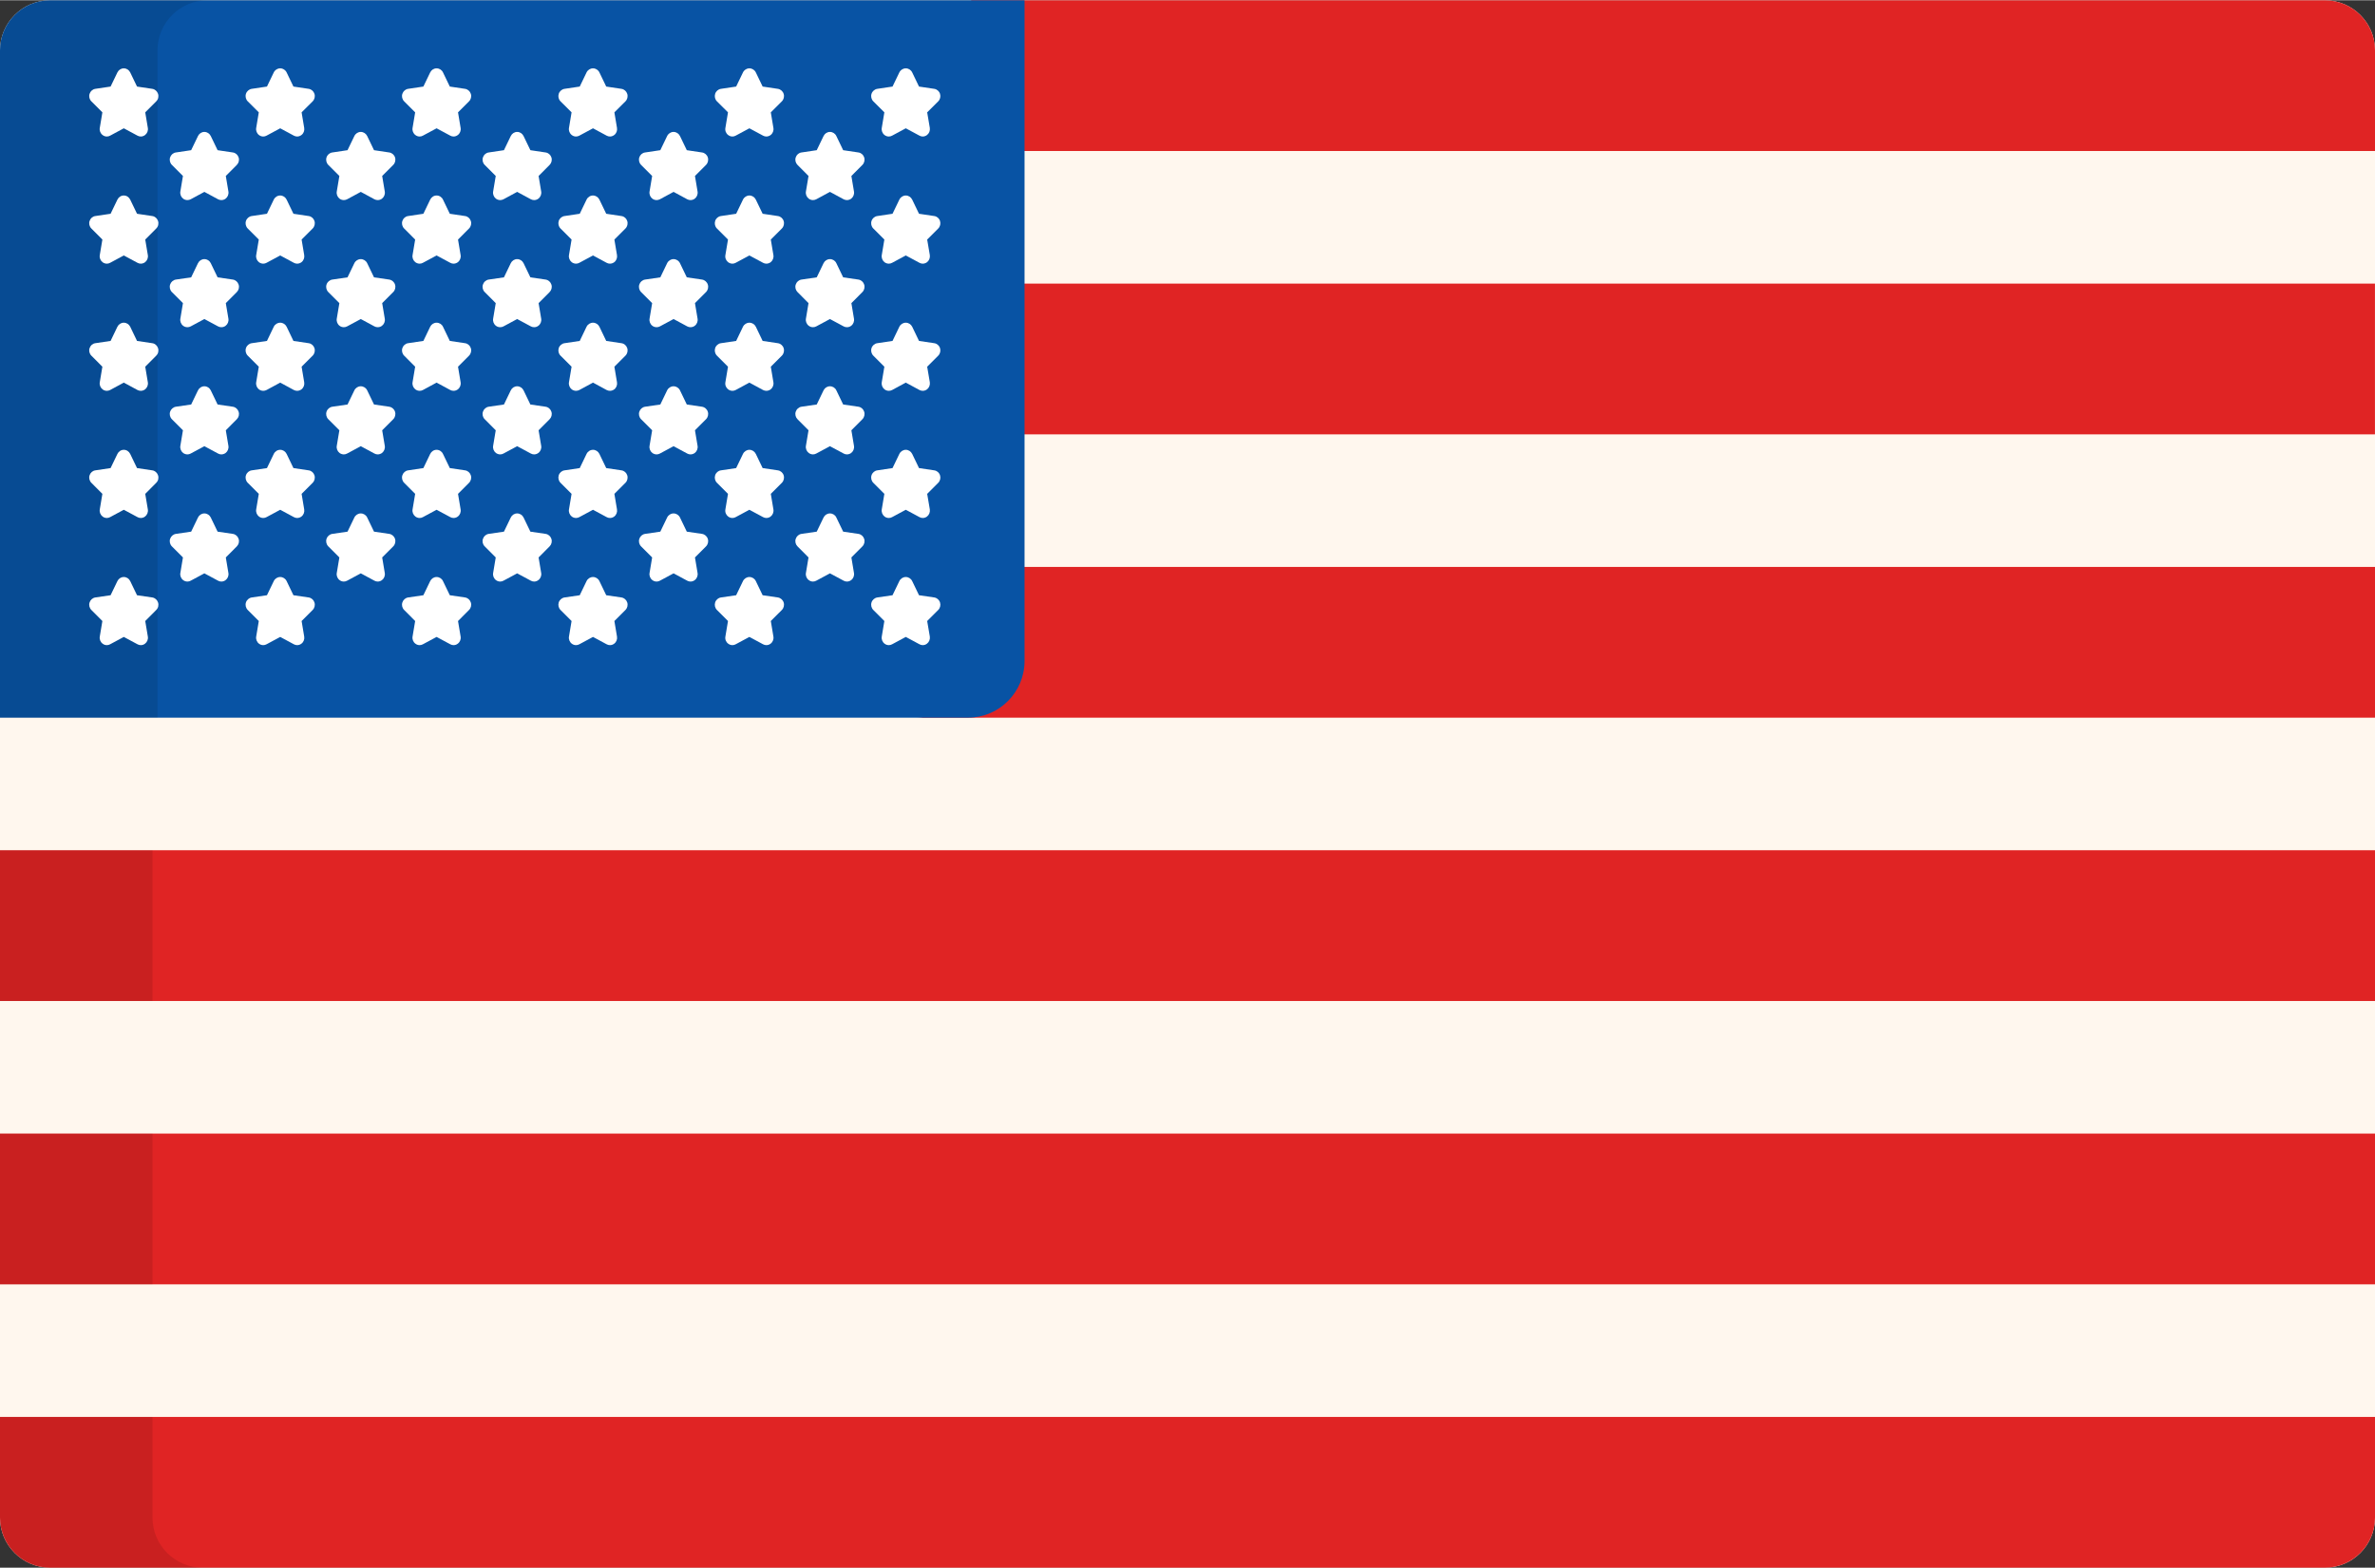 <svg xmlns="http://www.w3.org/2000/svg" viewBox="0 0 512 338" width="636" height="420">
	<rect x="0" y="0" width="512" height="338" fill="#333333" stroke="none"/>
	<style>
		tspan { white-space:pre }
		.shp0 { fill: #fff7ee } 
		.shp1 { fill: #e02424 } 
		.shp2 { opacity: 0.102;fill: #000000 } 
		.shp3 { fill: #0853a4 } 
		.shp4 { fill: #ffffff } 
	</style>
	<path id="Layer" class="shp0" d="M512 327.22C512 333.14 507.15 338 501.22 338L10.78 338C4.85 337.99 0 333.14 0 327.22L0 10.78C0 4.86 4.85 0.01 10.78 0.01L501.22 0.01C507.15 0.01 512 4.86 512 10.78L512 327.22Z" />
	<g id="Layer">
		<path id="Layer" class="shp1" d="M501.22 0.01L209.37 0.01L209.37 32.51L512 32.51L512 10.78C512 4.86 507.15 0.01 501.22 0.01Z" />
		<path id="Layer" class="shp1" d="M209.37 122.2L209.37 142.48C209.37 149.2 203.9 154.71 197.22 154.71L512 154.71L512 122.2L209.37 122.2L209.37 122.2Z" />
		<path id="Layer" class="shp1" d="M0 183.29L512 183.29L512 215.8L0 215.8L0 183.29Z" />
	</g>
	<path id="Layer" class="shp2" d="M0 183.29L32.88 183.29L32.88 215.8L0 215.8L0 183.29Z" />
	<g id="Layer">
		<path id="Layer" class="shp1" d="M0 244.39L512 244.39L512 276.9L0 276.9L0 244.39Z" />
		<path id="Layer" class="shp1" d="M512 327.22L512 305.49L0 305.49L0 327.22C0 333.14 4.85 338 10.78 338L501.22 338C507.15 337.99 512 333.14 512 327.22Z" />
		<path id="Layer" class="shp1" d="M209.37 61.1L511.99 61.1L511.99 93.61L209.37 93.61L209.37 61.1Z" />
	</g>
	<path id="Layer" class="shp3" d="M10.78 0.01C4.85 0.01 0 4.86 0 10.78L0 154.7L208.72 154.7C215.4 154.7 220.87 149.2 220.87 142.48L220.87 0.01L10.78 0.01Z" />
	<path id="Layer" class="shp2" d="M44.73 0.01L10.78 0.01C4.85 0.01 0 4.86 0 10.78L0 154.7L33.95 154.7L33.95 10.78C33.95 4.86 38.8 0.01 44.73 0.01Z" />
	<g id="Layer">
		<path id="Layer" class="shp4" d="M47.72 43.09C47.47 43.09 47.22 43.03 47 42.91L44.06 41.32L41.12 42.91C40.89 43.03 40.65 43.09 40.4 43.09C40.08 43.09 39.76 42.99 39.49 42.79C39.02 42.43 38.78 41.83 38.88 41.24L39.44 37.89L37.06 35.51C36.64 35.09 36.49 34.46 36.67 33.89C36.86 33.32 37.34 32.9 37.92 32.82L41.21 32.33L42.68 29.28C42.94 28.74 43.47 28.39 44.06 28.39C44.65 28.39 45.18 28.74 45.44 29.28L46.91 32.33L50.2 32.82C50.78 32.9 51.26 33.32 51.44 33.89C51.63 34.46 51.47 35.09 51.05 35.51L48.68 37.89L49.24 41.24C49.34 41.83 49.1 42.43 48.63 42.79C48.36 42.99 48.04 43.09 47.72 43.09Z" />
		<path id="Layer" class="shp4" d="M47.72 70.5C47.47 70.5 47.22 70.45 47 70.32L44.06 68.74L41.12 70.32C40.89 70.45 40.65 70.5 40.4 70.5C40.08 70.5 39.76 70.41 39.49 70.2C39.02 69.85 38.78 69.25 38.88 68.66L39.44 65.31L37.06 62.93C36.64 62.51 36.49 61.88 36.67 61.31C36.86 60.74 37.34 60.32 37.92 60.23L41.21 59.75L42.68 56.7C42.94 56.16 43.47 55.82 44.06 55.82C44.65 55.82 45.18 56.16 45.44 56.7L46.91 59.75L50.2 60.23C50.78 60.32 51.26 60.74 51.44 61.31C51.63 61.88 51.47 62.51 51.05 62.93L48.68 65.31L49.24 68.66C49.34 69.25 49.1 69.85 48.63 70.2C48.36 70.41 48.04 70.5 47.72 70.5Z" />
		<path id="Layer" class="shp4" d="M47.72 97.93C47.47 97.93 47.22 97.87 47 97.74L44.06 96.16L41.12 97.74C40.89 97.87 40.65 97.93 40.4 97.93C40.08 97.93 39.76 97.82 39.49 97.63C39.02 97.27 38.78 96.67 38.88 96.08L39.44 92.73L37.06 90.35C36.64 89.93 36.49 89.3 36.67 88.73C36.86 88.16 37.34 87.74 37.92 87.65L41.21 87.17L42.68 84.12C42.94 83.58 43.47 83.24 44.06 83.24C44.65 83.24 45.18 83.58 45.44 84.12L46.91 87.17L50.2 87.65C50.78 87.74 51.26 88.16 51.44 88.73C51.63 89.3 51.47 89.93 51.05 90.35L48.68 92.73L49.24 96.08C49.34 96.67 49.1 97.27 48.63 97.63C48.36 97.82 48.04 97.93 47.72 97.93Z" />
		<path id="Layer" class="shp4" d="M47.72 125.35C47.47 125.35 47.22 125.29 47 125.16L44.06 123.58L41.12 125.16C40.89 125.29 40.65 125.35 40.4 125.35C40.08 125.35 39.76 125.25 39.49 125.04C39.02 124.69 38.78 124.09 38.88 123.5L39.44 120.15L37.06 117.77C36.64 117.35 36.49 116.72 36.67 116.15C36.86 115.58 37.34 115.16 37.92 115.07L41.21 114.59L42.68 111.54C42.94 111 43.47 110.66 44.06 110.66C44.65 110.66 45.18 111 45.44 111.54L46.91 114.59L50.2 115.07C50.78 115.16 51.26 115.58 51.44 116.15C51.63 116.72 51.47 117.35 51.05 117.77L48.68 120.15L49.24 123.5C49.34 124.09 49.1 124.69 48.63 125.04C48.36 125.25 48.04 125.35 47.72 125.35Z" />
		<path id="Layer" class="shp4" d="M30.35 29.38C30.1 29.38 29.86 29.32 29.63 29.19L26.69 27.61L23.75 29.19C23.53 29.32 23.28 29.38 23.03 29.38C22.71 29.38 22.39 29.28 22.13 29.07C21.65 28.72 21.41 28.12 21.51 27.53L22.07 24.17L19.7 21.8C19.28 21.38 19.12 20.75 19.31 20.18C19.49 19.61 19.97 19.19 20.55 19.1L23.84 18.61L25.31 15.56C25.57 15.02 26.1 14.68 26.69 14.68C27.28 14.68 27.81 15.02 28.07 15.56L29.54 18.61L32.83 19.1C33.41 19.19 33.89 19.61 34.07 20.18C34.26 20.75 34.11 21.38 33.68 21.8L31.31 24.17L31.87 27.53C31.97 28.12 31.73 28.72 31.26 29.07C30.99 29.27 30.67 29.38 30.35 29.38Z" />
		<path id="Layer" class="shp4" d="M30.35 56.8C30.1 56.8 29.86 56.74 29.63 56.61L26.69 55.03L23.75 56.61C23.53 56.74 23.28 56.8 23.03 56.8C22.71 56.8 22.39 56.69 22.13 56.5C21.65 56.14 21.41 55.54 21.51 54.95L22.07 51.6L19.7 49.22C19.28 48.8 19.12 48.17 19.31 47.6C19.49 47.03 19.97 46.61 20.55 46.53L23.84 46.04L25.31 42.99C25.57 42.45 26.1 42.1 26.69 42.1C27.28 42.1 27.81 42.45 28.07 42.99L29.54 46.04L32.83 46.53C33.41 46.61 33.89 47.03 34.07 47.6C34.26 48.17 34.11 48.8 33.68 49.22L31.31 51.6L31.87 54.95C31.97 55.54 31.73 56.14 31.26 56.5C30.99 56.69 30.67 56.8 30.35 56.8Z" />
		<path id="Layer" class="shp4" d="M30.35 84.22C30.1 84.22 29.86 84.16 29.63 84.04L26.69 82.45L23.75 84.04C23.53 84.16 23.28 84.22 23.03 84.22C22.71 84.22 22.39 84.11 22.13 83.92C21.65 83.56 21.41 82.96 21.51 82.37L22.07 79.02L19.7 76.64C19.28 76.22 19.12 75.59 19.31 75.02C19.49 74.45 19.97 74.03 20.55 73.95L23.84 73.46L25.31 70.4C25.57 69.87 26.1 69.53 26.69 69.53C27.28 69.53 27.81 69.87 28.07 70.4L29.54 73.46L32.83 73.95C33.41 74.03 33.89 74.45 34.07 75.02C34.26 75.59 34.11 76.22 33.68 76.64L31.31 79.02L31.87 82.37C31.97 82.96 31.73 83.56 31.26 83.92C30.99 84.11 30.67 84.22 30.35 84.22Z" />
		<path id="Layer" class="shp4" d="M30.35 111.64C30.1 111.64 29.86 111.58 29.63 111.45L26.69 109.87L23.75 111.45C23.53 111.58 23.28 111.64 23.03 111.64C22.71 111.64 22.39 111.54 22.13 111.34C21.65 110.98 21.41 110.38 21.51 109.79L22.07 106.44L19.7 104.06C19.28 103.64 19.12 103.01 19.31 102.44C19.49 101.87 19.97 101.45 20.55 101.37L23.84 100.88L25.31 97.83C25.57 97.29 26.1 96.94 26.69 96.94C27.28 96.94 27.81 97.29 28.07 97.83L29.54 100.88L32.83 101.37C33.41 101.45 33.89 101.87 34.07 102.44C34.26 103.01 34.11 103.64 33.68 104.06L31.31 106.44L31.87 109.79C31.97 110.38 31.73 110.98 31.26 111.34C30.99 111.54 30.67 111.64 30.35 111.64Z" />
		<path id="Layer" class="shp4" d="M30.35 139.06C30.1 139.06 29.86 139 29.63 138.87L26.69 137.29L23.75 138.87C23.53 139 23.28 139.06 23.03 139.06C22.71 139.06 22.39 138.96 22.13 138.75C21.65 138.4 21.41 137.8 21.51 137.21L22.07 133.86L19.7 131.48C19.28 131.06 19.12 130.43 19.31 129.86C19.49 129.29 19.97 128.87 20.55 128.78L23.84 128.3L25.31 125.25C25.57 124.71 26.1 124.37 26.69 124.37C27.28 124.37 27.81 124.71 28.07 125.25L29.54 128.3L32.83 128.78C33.41 128.87 33.89 129.29 34.07 129.86C34.26 130.43 34.11 131.06 33.68 131.48L31.31 133.86L31.87 137.21C31.97 137.8 31.73 138.4 31.26 138.75C30.99 138.96 30.67 139.06 30.35 139.06Z" />
		<path id="Layer" class="shp4" d="M81.43 43.09C81.19 43.09 80.94 43.03 80.71 42.91L77.78 41.32L74.84 42.91C74.61 43.03 74.36 43.09 74.12 43.09C73.8 43.09 73.48 42.99 73.21 42.79C72.74 42.43 72.5 41.83 72.6 41.24L73.16 37.89L70.78 35.51C70.36 35.09 70.21 34.46 70.39 33.89C70.57 33.32 71.06 32.9 71.64 32.82L74.92 32.33L76.39 29.28C76.65 28.74 77.19 28.39 77.77 28.39C78.36 28.39 78.9 28.74 79.16 29.28L80.63 32.33L83.91 32.82C84.49 32.9 84.98 33.32 85.16 33.89C85.34 34.46 85.19 35.09 84.77 35.51L82.39 37.89L82.95 41.24C83.05 41.83 82.81 42.43 82.34 42.79C82.07 42.99 81.75 43.09 81.43 43.09Z" />
		<path id="Layer" class="shp4" d="M81.43 70.5C81.19 70.5 80.94 70.45 80.71 70.32L77.78 68.74L74.84 70.32C74.61 70.45 74.36 70.5 74.12 70.5C73.8 70.5 73.48 70.41 73.21 70.2C72.74 69.85 72.5 69.25 72.6 68.66L73.16 65.31L70.78 62.93C70.36 62.51 70.21 61.88 70.39 61.31C70.57 60.74 71.06 60.32 71.64 60.23L74.92 59.75L76.39 56.7C76.65 56.16 77.19 55.82 77.77 55.82C78.36 55.82 78.9 56.16 79.16 56.7L80.63 59.75L83.91 60.23C84.49 60.32 84.98 60.74 85.16 61.31C85.34 61.88 85.19 62.51 84.77 62.93L82.39 65.31L82.95 68.66C83.05 69.25 82.81 69.85 82.34 70.2C82.07 70.41 81.75 70.5 81.43 70.5Z" />
		<path id="Layer" class="shp4" d="M81.43 97.93C81.19 97.93 80.94 97.87 80.71 97.74L77.78 96.16L74.84 97.74C74.61 97.87 74.36 97.93 74.12 97.93C73.8 97.93 73.48 97.82 73.21 97.63C72.74 97.27 72.5 96.67 72.6 96.08L73.16 92.73L70.78 90.35C70.36 89.93 70.21 89.3 70.39 88.73C70.57 88.16 71.06 87.74 71.64 87.65L74.92 87.17L76.39 84.12C76.65 83.58 77.19 83.24 77.77 83.24C78.36 83.24 78.9 83.58 79.16 84.12L80.63 87.17L83.91 87.65C84.49 87.74 84.98 88.16 85.16 88.73C85.34 89.3 85.19 89.93 84.77 90.35L82.39 92.73L82.95 96.08C83.05 96.67 82.81 97.27 82.34 97.63C82.07 97.82 81.75 97.93 81.43 97.93Z" />
		<path id="Layer" class="shp4" d="M81.43 125.35C81.19 125.35 80.94 125.29 80.71 125.16L77.78 123.58L74.84 125.16C74.61 125.29 74.36 125.35 74.12 125.35C73.8 125.35 73.48 125.25 73.21 125.04C72.74 124.69 72.5 124.09 72.6 123.5L73.16 120.15L70.78 117.77C70.36 117.35 70.21 116.72 70.39 116.15C70.57 115.58 71.06 115.16 71.64 115.07L74.92 114.59L76.39 111.54C76.65 111 77.19 110.66 77.77 110.66C78.36 110.66 78.9 111 79.16 111.54L80.63 114.59L83.91 115.07C84.49 115.16 84.98 115.58 85.16 116.15C85.34 116.72 85.19 117.35 84.77 117.77L82.39 120.15L82.95 123.5C83.05 124.09 82.81 124.69 82.34 125.04C82.07 125.25 81.75 125.35 81.43 125.35Z" />
		<path id="Layer" class="shp4" d="M64.06 29.38C63.82 29.38 63.57 29.32 63.34 29.19L60.41 27.61L57.47 29.19C57.24 29.32 57 29.38 56.75 29.38C56.43 29.38 56.11 29.28 55.84 29.07C55.37 28.72 55.13 28.12 55.23 27.53L55.79 24.17L53.41 21.8C52.99 21.38 52.84 20.75 53.02 20.18C53.2 19.61 53.69 19.19 54.27 19.1L57.55 18.61L59.02 15.56C59.28 15.02 59.82 14.68 60.41 14.68C60.99 14.68 61.53 15.02 61.79 15.56L63.26 18.61L66.55 19.1C67.13 19.19 67.61 19.61 67.79 20.18C67.97 20.75 67.82 21.38 67.4 21.8L65.02 24.17L65.58 27.53C65.68 28.12 65.45 28.72 64.97 29.07C64.7 29.27 64.38 29.38 64.06 29.38Z" />
		<path id="Layer" class="shp4" d="M64.06 56.8C63.82 56.8 63.57 56.74 63.34 56.61L60.41 55.03L57.47 56.61C57.24 56.74 57 56.8 56.75 56.8C56.43 56.8 56.11 56.69 55.84 56.5C55.37 56.14 55.13 55.54 55.23 54.95L55.79 51.6L53.41 49.22C52.99 48.8 52.84 48.17 53.02 47.6C53.2 47.03 53.69 46.61 54.27 46.53L57.55 46.04L59.02 42.99C59.28 42.45 59.82 42.1 60.41 42.1C60.99 42.1 61.53 42.45 61.79 42.99L63.26 46.04L66.55 46.53C67.13 46.61 67.61 47.03 67.79 47.6C67.97 48.17 67.82 48.8 67.4 49.22L65.02 51.6L65.58 54.95C65.68 55.54 65.45 56.14 64.97 56.5C64.7 56.69 64.38 56.8 64.06 56.8Z" />
		<path id="Layer" class="shp4" d="M64.06 84.22C63.82 84.22 63.57 84.16 63.34 84.04L60.41 82.45L57.47 84.04C57.24 84.16 57 84.22 56.75 84.22C56.43 84.22 56.11 84.11 55.84 83.92C55.37 83.56 55.13 82.96 55.23 82.37L55.79 79.02L53.41 76.64C52.99 76.22 52.84 75.59 53.02 75.02C53.2 74.45 53.69 74.03 54.27 73.95L57.55 73.46L59.02 70.4C59.28 69.87 59.82 69.53 60.41 69.53C60.99 69.53 61.53 69.87 61.79 70.4L63.26 73.46L66.55 73.95C67.13 74.03 67.61 74.45 67.79 75.02C67.97 75.59 67.82 76.22 67.4 76.64L65.02 79.02L65.58 82.37C65.68 82.96 65.45 83.56 64.97 83.92C64.7 84.11 64.38 84.22 64.06 84.22Z" />
		<path id="Layer" class="shp4" d="M64.06 111.64C63.82 111.64 63.57 111.58 63.34 111.45L60.41 109.87L57.47 111.45C57.24 111.58 57 111.64 56.75 111.64C56.43 111.64 56.11 111.54 55.84 111.34C55.37 110.98 55.13 110.38 55.23 109.79L55.79 106.44L53.41 104.06C52.99 103.64 52.84 103.01 53.02 102.44C53.2 101.87 53.69 101.45 54.27 101.37L57.55 100.88L59.02 97.83C59.28 97.29 59.82 96.94 60.41 96.94C60.99 96.94 61.53 97.29 61.79 97.83L63.26 100.88L66.55 101.37C67.13 101.45 67.61 101.87 67.79 102.44C67.97 103.01 67.82 103.64 67.4 104.06L65.02 106.44L65.58 109.79C65.68 110.38 65.45 110.98 64.97 111.34C64.7 111.54 64.38 111.64 64.06 111.64Z" />
		<path id="Layer" class="shp4" d="M64.06 139.06C63.82 139.06 63.57 139 63.34 138.87L60.41 137.29L57.47 138.87C57.24 139 57 139.06 56.75 139.06C56.43 139.06 56.11 138.96 55.84 138.75C55.37 138.4 55.13 137.8 55.23 137.21L55.79 133.86L53.41 131.48C52.99 131.06 52.84 130.43 53.02 129.86C53.2 129.29 53.69 128.87 54.27 128.78L57.55 128.3L59.02 125.25C59.28 124.71 59.82 124.37 60.41 124.37C60.99 124.37 61.53 124.71 61.79 125.25L63.26 128.3L66.55 128.78C67.13 128.87 67.61 129.29 67.79 129.86C67.97 130.43 67.82 131.06 67.4 131.48L65.02 133.86L65.58 137.21C65.68 137.8 65.45 138.4 64.97 138.75C64.7 138.96 64.38 139.06 64.06 139.06Z" />
		<path id="Layer" class="shp4" d="M115.15 43.09C114.9 43.09 114.66 43.03 114.43 42.91L111.49 41.32L108.55 42.91C108.32 43.03 108.08 43.09 107.83 43.09C107.51 43.09 107.19 42.99 106.92 42.79C106.45 42.43 106.21 41.83 106.31 41.24L106.87 37.89L104.5 35.51C104.07 35.09 103.92 34.46 104.11 33.89C104.29 33.32 104.77 32.9 105.35 32.82L108.64 32.33L110.11 29.28C110.37 28.74 110.9 28.39 111.49 28.39C112.08 28.39 112.61 28.74 112.87 29.28L114.34 32.33L117.63 32.82C118.21 32.9 118.69 33.32 118.87 33.89C119.06 34.46 118.9 35.09 118.48 35.51L116.11 37.89L116.67 41.24C116.77 41.83 116.53 42.43 116.05 42.79C115.78 42.99 115.47 43.09 115.15 43.09Z" />
		<path id="Layer" class="shp4" d="M115.15 70.5C114.9 70.5 114.66 70.45 114.43 70.32L111.49 68.74L108.55 70.32C108.32 70.45 108.08 70.5 107.83 70.5C107.51 70.5 107.19 70.41 106.92 70.2C106.45 69.85 106.21 69.25 106.31 68.66L106.87 65.31L104.5 62.93C104.07 62.51 103.92 61.88 104.11 61.31C104.29 60.74 104.77 60.32 105.35 60.23L108.64 59.75L110.11 56.7C110.37 56.16 110.9 55.82 111.49 55.82C112.08 55.82 112.61 56.16 112.87 56.7L114.34 59.75L117.63 60.23C118.21 60.32 118.69 60.74 118.87 61.31C119.06 61.88 118.9 62.51 118.48 62.93L116.11 65.31L116.67 68.66C116.77 69.25 116.53 69.85 116.05 70.2C115.78 70.41 115.47 70.5 115.15 70.5Z" />
		<path id="Layer" class="shp4" d="M115.15 97.93C114.9 97.93 114.66 97.87 114.43 97.74L111.49 96.16L108.55 97.74C108.32 97.87 108.08 97.93 107.83 97.93C107.51 97.93 107.19 97.82 106.92 97.63C106.45 97.27 106.21 96.67 106.31 96.08L106.87 92.73L104.5 90.35C104.07 89.93 103.92 89.3 104.11 88.73C104.29 88.16 104.77 87.74 105.35 87.65L108.64 87.17L110.11 84.12C110.37 83.58 110.9 83.24 111.49 83.24C112.08 83.24 112.61 83.58 112.87 84.12L114.34 87.17L117.63 87.65C118.21 87.74 118.69 88.16 118.87 88.73C119.06 89.3 118.9 89.93 118.48 90.35L116.11 92.73L116.67 96.08C116.77 96.67 116.53 97.27 116.05 97.63C115.78 97.82 115.47 97.93 115.15 97.93Z" />
		<path id="Layer" class="shp4" d="M115.15 125.35C114.9 125.35 114.66 125.29 114.43 125.16L111.49 123.58L108.55 125.16C108.32 125.29 108.08 125.35 107.83 125.35C107.51 125.35 107.19 125.25 106.92 125.04C106.45 124.69 106.21 124.09 106.31 123.5L106.87 120.15L104.5 117.77C104.07 117.35 103.92 116.72 104.11 116.15C104.29 115.58 104.77 115.16 105.35 115.07L108.64 114.59L110.11 111.54C110.37 111 110.9 110.66 111.49 110.66C112.08 110.66 112.61 111 112.87 111.54L114.34 114.59L117.63 115.07C118.21 115.16 118.69 115.58 118.87 116.15C119.06 116.72 118.9 117.35 118.48 117.77L116.11 120.15L116.67 123.5C116.77 124.09 116.53 124.69 116.05 125.04C115.78 125.25 115.47 125.35 115.15 125.35Z" />
		<path id="Layer" class="shp4" d="M97.78 29.38C97.53 29.38 97.29 29.32 97.06 29.19L94.12 27.61L91.18 29.19C90.96 29.32 90.71 29.38 90.46 29.38C90.14 29.38 89.83 29.28 89.56 29.07C89.08 28.72 88.84 28.12 88.94 27.53L89.5 24.17L87.13 21.8C86.71 21.38 86.55 20.75 86.74 20.18C86.92 19.61 87.4 19.19 87.98 19.1L91.27 18.61L92.74 15.56C93 15.02 93.53 14.68 94.12 14.68C94.71 14.68 95.25 15.02 95.5 15.56L96.97 18.61L100.26 19.1C100.84 19.19 101.32 19.61 101.5 20.18C101.69 20.75 101.53 21.38 101.11 21.8L98.74 24.17L99.3 27.53C99.4 28.12 99.16 28.72 98.68 29.07C98.42 29.27 98.1 29.38 97.78 29.38Z" />
		<path id="Layer" class="shp4" d="M97.78 56.8C97.53 56.8 97.29 56.74 97.06 56.61L94.12 55.03L91.18 56.61C90.96 56.74 90.71 56.8 90.46 56.8C90.14 56.8 89.83 56.69 89.56 56.5C89.08 56.14 88.84 55.54 88.94 54.95L89.5 51.6L87.13 49.22C86.71 48.8 86.55 48.17 86.74 47.6C86.92 47.03 87.4 46.61 87.98 46.53L91.27 46.04L92.74 42.99C93 42.45 93.53 42.1 94.12 42.1C94.71 42.1 95.25 42.45 95.5 42.99L96.97 46.04L100.26 46.53C100.84 46.61 101.32 47.03 101.5 47.6C101.69 48.17 101.53 48.8 101.11 49.22L98.74 51.6L99.3 54.95C99.4 55.54 99.16 56.14 98.68 56.5C98.42 56.69 98.1 56.8 97.78 56.8Z" />
		<path id="Layer" class="shp4" d="M97.78 84.22C97.53 84.22 97.29 84.16 97.06 84.04L94.12 82.45L91.18 84.04C90.96 84.16 90.71 84.22 90.46 84.22C90.14 84.22 89.83 84.11 89.56 83.92C89.08 83.56 88.84 82.96 88.94 82.37L89.5 79.02L87.13 76.64C86.71 76.22 86.55 75.59 86.74 75.02C86.92 74.45 87.4 74.03 87.98 73.95L91.27 73.46L92.74 70.4C93 69.87 93.53 69.53 94.12 69.53C94.71 69.53 95.25 69.87 95.5 70.4L96.97 73.46L100.26 73.95C100.84 74.03 101.32 74.45 101.5 75.02C101.69 75.59 101.53 76.22 101.11 76.64L98.74 79.02L99.3 82.37C99.4 82.96 99.16 83.56 98.68 83.92C98.42 84.11 98.1 84.22 97.78 84.22Z" />
		<path id="Layer" class="shp4" d="M97.78 111.64C97.53 111.64 97.29 111.58 97.06 111.45L94.12 109.87L91.18 111.45C90.96 111.58 90.71 111.64 90.46 111.64C90.14 111.64 89.83 111.54 89.56 111.34C89.08 110.98 88.84 110.38 88.94 109.79L89.5 106.44L87.13 104.06C86.71 103.64 86.55 103.01 86.74 102.44C86.92 101.87 87.4 101.45 87.98 101.37L91.27 100.88L92.74 97.83C93 97.29 93.53 96.94 94.12 96.94C94.71 96.94 95.25 97.29 95.5 97.83L96.97 100.88L100.26 101.37C100.84 101.45 101.32 101.87 101.5 102.44C101.69 103.01 101.53 103.64 101.11 104.06L98.74 106.44L99.3 109.79C99.4 110.38 99.16 110.98 98.68 111.34C98.42 111.54 98.1 111.64 97.78 111.64Z" />
		<path id="Layer" class="shp4" d="M97.78 139.06C97.53 139.06 97.29 139 97.06 138.87L94.12 137.29L91.18 138.87C90.96 139 90.71 139.06 90.46 139.06C90.14 139.06 89.83 138.96 89.56 138.75C89.08 138.4 88.84 137.8 88.94 137.21L89.5 133.86L87.13 131.48C86.71 131.06 86.55 130.43 86.74 129.86C86.92 129.29 87.4 128.87 87.98 128.78L91.27 128.3L92.74 125.25C93 124.71 93.53 124.37 94.12 124.37C94.71 124.37 95.25 124.71 95.5 125.25L96.97 128.3L100.26 128.78C100.84 128.87 101.32 129.29 101.5 129.86C101.69 130.43 101.53 131.06 101.11 131.48L98.74 133.86L99.3 137.21C99.4 137.8 99.16 138.4 98.68 138.75C98.42 138.96 98.1 139.06 97.78 139.06Z" />
		<path id="Layer" class="shp4" d="M148.86 43.09C148.62 43.09 148.37 43.03 148.14 42.91L145.21 41.32L142.27 42.91C142.04 43.03 141.79 43.09 141.55 43.09C141.23 43.09 140.91 42.99 140.64 42.79C140.17 42.43 139.93 41.83 140.03 41.24L140.59 37.89L138.21 35.51C137.79 35.09 137.64 34.46 137.82 33.89C138 33.32 138.48 32.9 139.07 32.82L142.35 32.33L143.82 29.28C144.08 28.74 144.62 28.39 145.2 28.39C145.79 28.39 146.33 28.74 146.59 29.28L148.06 32.33L151.34 32.82C151.92 32.9 152.41 33.32 152.59 33.89C152.77 34.46 152.62 35.09 152.2 35.51L149.82 37.89L150.38 41.24C150.48 41.83 150.24 42.43 149.77 42.79C149.5 42.99 149.18 43.09 148.86 43.09Z" />
		<path id="Layer" class="shp4" d="M148.86 70.5C148.62 70.5 148.37 70.45 148.14 70.32L145.21 68.74L142.27 70.32C142.04 70.45 141.79 70.5 141.55 70.5C141.23 70.5 140.91 70.41 140.64 70.2C140.17 69.85 139.93 69.25 140.03 68.66L140.59 65.31L138.21 62.93C137.79 62.51 137.64 61.88 137.82 61.31C138 60.74 138.48 60.32 139.07 60.23L142.35 59.75L143.82 56.7C144.08 56.16 144.62 55.82 145.2 55.82C145.79 55.82 146.33 56.16 146.59 56.7L148.06 59.75L151.34 60.23C151.92 60.32 152.41 60.74 152.59 61.31C152.77 61.88 152.62 62.51 152.2 62.93L149.82 65.31L150.38 68.66C150.48 69.25 150.24 69.85 149.77 70.2C149.5 70.41 149.18 70.5 148.86 70.5Z" />
		<path id="Layer" class="shp4" d="M148.86 97.93C148.62 97.93 148.37 97.87 148.14 97.74L145.21 96.16L142.27 97.74C142.04 97.87 141.79 97.93 141.55 97.93C141.23 97.93 140.91 97.82 140.64 97.63C140.17 97.27 139.93 96.67 140.03 96.08L140.59 92.73L138.21 90.35C137.79 89.93 137.64 89.3 137.82 88.73C138 88.16 138.48 87.74 139.07 87.65L142.35 87.17L143.82 84.12C144.08 83.58 144.62 83.24 145.2 83.24C145.79 83.24 146.33 83.58 146.59 84.12L148.06 87.17L151.34 87.65C151.92 87.74 152.41 88.16 152.59 88.73C152.77 89.3 152.62 89.93 152.2 90.35L149.82 92.73L150.38 96.08C150.48 96.67 150.24 97.27 149.77 97.63C149.5 97.82 149.18 97.93 148.86 97.93Z" />
		<path id="Layer" class="shp4" d="M148.86 125.35C148.62 125.35 148.37 125.29 148.14 125.16L145.21 123.58L142.27 125.16C142.04 125.29 141.79 125.35 141.55 125.35C141.23 125.35 140.91 125.25 140.64 125.04C140.17 124.69 139.93 124.09 140.03 123.5L140.59 120.15L138.21 117.77C137.79 117.35 137.64 116.72 137.82 116.15C138 115.58 138.48 115.16 139.07 115.07L142.35 114.59L143.82 111.54C144.08 111 144.62 110.66 145.2 110.66C145.79 110.66 146.33 111 146.59 111.54L148.06 114.59L151.34 115.07C151.92 115.16 152.41 115.58 152.59 116.15C152.77 116.72 152.62 117.35 152.2 117.77L149.82 120.15L150.38 123.5C150.48 124.09 150.24 124.69 149.77 125.04C149.5 125.25 149.18 125.35 148.86 125.35Z" />
		<path id="Layer" class="shp4" d="M131.49 29.38C131.25 29.38 131 29.32 130.77 29.19L127.84 27.61L124.9 29.19C124.67 29.32 124.42 29.38 124.18 29.38C123.86 29.38 123.54 29.28 123.27 29.07C122.8 28.72 122.56 28.12 122.66 27.53L123.22 24.17L120.84 21.8C120.42 21.38 120.27 20.75 120.45 20.18C120.63 19.61 121.12 19.19 121.7 19.1L124.98 18.61L126.45 15.56C126.71 15.02 127.25 14.68 127.84 14.68C128.42 14.68 128.96 15.02 129.22 15.56L130.69 18.61L133.97 19.1C134.56 19.19 135.04 19.61 135.22 20.18C135.4 20.75 135.25 21.38 134.83 21.8L132.45 24.17L133.01 27.53C133.11 28.12 132.88 28.72 132.4 29.07C132.13 29.27 131.81 29.38 131.49 29.38Z" />
		<path id="Layer" class="shp4" d="M131.49 56.8C131.25 56.8 131 56.74 130.77 56.61L127.84 55.03L124.9 56.61C124.67 56.74 124.42 56.8 124.18 56.8C123.86 56.8 123.54 56.69 123.27 56.5C122.8 56.14 122.56 55.54 122.66 54.95L123.22 51.6L120.84 49.22C120.42 48.8 120.27 48.17 120.45 47.6C120.63 47.03 121.12 46.61 121.7 46.53L124.98 46.04L126.45 42.99C126.71 42.45 127.25 42.1 127.84 42.1C128.42 42.1 128.96 42.45 129.22 42.99L130.69 46.04L133.97 46.53C134.56 46.61 135.04 47.03 135.22 47.6C135.4 48.17 135.25 48.8 134.83 49.22L132.45 51.6L133.01 54.95C133.11 55.54 132.88 56.14 132.4 56.5C132.13 56.69 131.81 56.8 131.49 56.8Z" />
		<path id="Layer" class="shp4" d="M131.49 84.22C131.25 84.22 131 84.16 130.77 84.04L127.84 82.45L124.9 84.04C124.67 84.16 124.42 84.22 124.18 84.22C123.86 84.22 123.54 84.11 123.27 83.92C122.8 83.56 122.56 82.96 122.66 82.37L123.22 79.02L120.84 76.64C120.42 76.22 120.27 75.59 120.45 75.02C120.63 74.45 121.12 74.03 121.7 73.95L124.98 73.46L126.45 70.4C126.71 69.87 127.25 69.53 127.84 69.53C128.42 69.53 128.96 69.87 129.22 70.4L130.69 73.46L133.97 73.95C134.56 74.03 135.04 74.45 135.22 75.02C135.4 75.59 135.25 76.22 134.83 76.64L132.45 79.02L133.01 82.37C133.11 82.96 132.88 83.56 132.4 83.92C132.13 84.11 131.81 84.22 131.49 84.22Z" />
		<path id="Layer" class="shp4" d="M131.49 111.64C131.25 111.64 131 111.58 130.77 111.45L127.84 109.87L124.9 111.45C124.67 111.58 124.42 111.64 124.18 111.64C123.86 111.64 123.54 111.54 123.27 111.34C122.8 110.98 122.56 110.38 122.66 109.79L123.22 106.44L120.84 104.06C120.42 103.64 120.27 103.01 120.45 102.44C120.63 101.87 121.12 101.45 121.7 101.37L124.98 100.88L126.45 97.83C126.71 97.29 127.25 96.94 127.84 96.94C128.42 96.94 128.96 97.29 129.22 97.83L130.69 100.88L133.97 101.37C134.56 101.45 135.04 101.87 135.22 102.44C135.4 103.01 135.25 103.64 134.83 104.06L132.45 106.44L133.01 109.79C133.11 110.38 132.88 110.98 132.4 111.34C132.13 111.54 131.81 111.64 131.49 111.64Z" />
		<path id="Layer" class="shp4" d="M131.49 139.06C131.25 139.06 131 139 130.77 138.87L127.84 137.29L124.9 138.87C124.67 139 124.42 139.06 124.18 139.06C123.86 139.06 123.54 138.96 123.27 138.75C122.8 138.4 122.56 137.8 122.66 137.21L123.22 133.86L120.84 131.48C120.42 131.06 120.27 130.43 120.45 129.86C120.63 129.29 121.12 128.87 121.7 128.78L124.98 128.3L126.45 125.25C126.71 124.71 127.25 124.37 127.84 124.37C128.42 124.37 128.96 124.71 129.22 125.25L130.69 128.3L133.97 128.78C134.56 128.87 135.04 129.29 135.22 129.86C135.4 130.43 135.25 131.06 134.83 131.48L132.45 133.86L133.01 137.21C133.11 137.8 132.88 138.4 132.4 138.75C132.13 138.96 131.81 139.06 131.49 139.06Z" />
		<path id="Layer" class="shp4" d="M182.58 43.09C182.33 43.09 182.09 43.03 181.86 42.91L178.92 41.32L175.98 42.91C175.75 43.03 175.51 43.09 175.26 43.09C174.94 43.09 174.63 42.99 174.36 42.79C173.88 42.43 173.64 41.83 173.74 41.24L174.3 37.89L171.93 35.51C171.51 35.09 171.35 34.46 171.54 33.89C171.72 33.32 172.2 32.9 172.78 32.82L176.07 32.33L177.54 29.28C177.8 28.74 178.33 28.39 178.92 28.39C179.51 28.39 180.05 28.74 180.3 29.28L181.77 32.33L185.06 32.82C185.64 32.9 186.12 33.32 186.3 33.89C186.48 34.46 186.33 35.09 185.91 35.51L183.54 37.89L184.1 41.24C184.2 41.83 183.96 42.43 183.49 42.79C183.22 42.99 182.9 43.09 182.58 43.09Z" />
		<path id="Layer" class="shp4" d="M182.58 70.5C182.33 70.5 182.09 70.45 181.86 70.32L178.92 68.74L175.98 70.32C175.75 70.45 175.51 70.5 175.26 70.5C174.94 70.5 174.63 70.41 174.36 70.2C173.88 69.85 173.64 69.25 173.74 68.66L174.3 65.31L171.93 62.93C171.51 62.51 171.35 61.88 171.54 61.31C171.72 60.74 172.2 60.32 172.78 60.23L176.07 59.75L177.54 56.7C177.8 56.16 178.33 55.82 178.92 55.82C179.51 55.82 180.05 56.16 180.3 56.7L181.77 59.75L185.06 60.23C185.64 60.32 186.12 60.74 186.3 61.31C186.48 61.88 186.33 62.51 185.91 62.93L183.54 65.31L184.1 68.66C184.2 69.25 183.96 69.85 183.49 70.2C183.22 70.41 182.9 70.5 182.58 70.5Z" />
		<path id="Layer" class="shp4" d="M182.58 97.93C182.33 97.93 182.09 97.87 181.86 97.74L178.92 96.16L175.98 97.74C175.75 97.87 175.51 97.93 175.26 97.93C174.94 97.93 174.63 97.82 174.36 97.63C173.88 97.27 173.64 96.67 173.74 96.08L174.3 92.73L171.93 90.35C171.51 89.93 171.35 89.3 171.54 88.73C171.72 88.16 172.2 87.74 172.78 87.65L176.07 87.17L177.54 84.12C177.8 83.58 178.33 83.24 178.92 83.24C179.51 83.24 180.05 83.58 180.3 84.12L181.77 87.17L185.06 87.65C185.64 87.74 186.12 88.16 186.3 88.73C186.48 89.3 186.33 89.93 185.91 90.35L183.54 92.73L184.1 96.08C184.2 96.67 183.96 97.27 183.49 97.63C183.22 97.82 182.9 97.93 182.58 97.93Z" />
		<path id="Layer" class="shp4" d="M182.58 125.35C182.33 125.35 182.09 125.29 181.86 125.16L178.92 123.58L175.98 125.16C175.75 125.29 175.51 125.35 175.26 125.35C174.94 125.35 174.63 125.25 174.36 125.04C173.88 124.69 173.64 124.09 173.74 123.5L174.3 120.15L171.93 117.77C171.51 117.35 171.35 116.72 171.54 116.15C171.72 115.58 172.2 115.16 172.78 115.07L176.07 114.59L177.54 111.54C177.8 111 178.33 110.66 178.92 110.66C179.51 110.66 180.05 111 180.3 111.54L181.77 114.59L185.06 115.07C185.64 115.16 186.12 115.58 186.3 116.15C186.48 116.72 186.33 117.35 185.91 117.77L183.54 120.15L184.1 123.5C184.2 124.09 183.96 124.69 183.49 125.04C183.22 125.25 182.9 125.35 182.58 125.35Z" />
		<path id="Layer" class="shp4" d="M165.21 29.38C164.97 29.38 164.72 29.32 164.49 29.19L161.55 27.61L158.61 29.19C158.39 29.32 158.14 29.38 157.9 29.38C157.58 29.38 157.26 29.28 156.99 29.07C156.51 28.72 156.27 28.12 156.38 27.53L156.94 24.17L154.56 21.8C154.14 21.38 153.99 20.75 154.17 20.18C154.35 19.61 154.83 19.19 155.42 19.1L158.7 18.61L160.17 15.56C160.43 15.02 160.97 14.68 161.55 14.68C162.14 14.68 162.68 15.02 162.94 15.56L164.41 18.61L167.69 19.1C168.27 19.19 168.76 19.61 168.94 20.18C169.12 20.75 168.97 21.38 168.55 21.8L166.17 24.17L166.73 27.53C166.83 28.12 166.59 28.72 166.12 29.07C165.85 29.27 165.53 29.38 165.21 29.38Z" />
		<path id="Layer" class="shp4" d="M165.21 56.8C164.97 56.8 164.72 56.74 164.49 56.61L161.55 55.03L158.61 56.61C158.39 56.74 158.14 56.8 157.9 56.8C157.58 56.8 157.26 56.69 156.99 56.5C156.51 56.14 156.27 55.54 156.38 54.95L156.94 51.6L154.56 49.22C154.14 48.8 153.99 48.17 154.17 47.6C154.35 47.03 154.83 46.61 155.42 46.53L158.7 46.04L160.17 42.99C160.43 42.45 160.97 42.1 161.55 42.1C162.14 42.1 162.68 42.45 162.94 42.99L164.41 46.04L167.69 46.53C168.27 46.61 168.76 47.03 168.94 47.6C169.12 48.17 168.97 48.8 168.55 49.22L166.17 51.6L166.73 54.95C166.83 55.54 166.59 56.14 166.12 56.5C165.85 56.69 165.53 56.8 165.21 56.8Z" />
		<path id="Layer" class="shp4" d="M165.21 84.22C164.97 84.22 164.72 84.16 164.49 84.04L161.55 82.45L158.61 84.04C158.39 84.16 158.14 84.22 157.9 84.22C157.58 84.22 157.26 84.11 156.99 83.92C156.51 83.56 156.27 82.96 156.38 82.37L156.94 79.02L154.56 76.64C154.14 76.22 153.99 75.59 154.17 75.02C154.35 74.45 154.83 74.03 155.42 73.95L158.7 73.46L160.17 70.4C160.43 69.87 160.97 69.53 161.55 69.53C162.14 69.53 162.68 69.87 162.94 70.4L164.41 73.46L167.69 73.95C168.27 74.03 168.76 74.45 168.94 75.02C169.12 75.59 168.97 76.22 168.55 76.64L166.17 79.02L166.73 82.37C166.83 82.96 166.59 83.56 166.12 83.92C165.85 84.11 165.53 84.22 165.21 84.22Z" />
		<path id="Layer" class="shp4" d="M165.21 111.64C164.97 111.64 164.72 111.58 164.49 111.45L161.55 109.87L158.61 111.45C158.39 111.58 158.14 111.64 157.9 111.64C157.58 111.64 157.26 111.54 156.99 111.34C156.51 110.98 156.27 110.38 156.38 109.79L156.94 106.44L154.56 104.06C154.14 103.64 153.99 103.01 154.17 102.44C154.35 101.87 154.83 101.45 155.42 101.37L158.7 100.88L160.17 97.83C160.43 97.29 160.97 96.94 161.55 96.94C162.14 96.94 162.68 97.29 162.94 97.83L164.41 100.88L167.69 101.37C168.27 101.45 168.76 101.87 168.94 102.44C169.12 103.01 168.97 103.64 168.55 104.06L166.17 106.44L166.73 109.79C166.83 110.38 166.59 110.98 166.12 111.34C165.85 111.54 165.53 111.64 165.21 111.64Z" />
		<path id="Layer" class="shp4" d="M165.21 139.06C164.97 139.06 164.72 139 164.49 138.87L161.55 137.29L158.61 138.87C158.39 139 158.14 139.06 157.9 139.06C157.58 139.06 157.26 138.96 156.99 138.75C156.51 138.4 156.27 137.8 156.38 137.21L156.94 133.86L154.56 131.48C154.14 131.06 153.99 130.43 154.17 129.86C154.35 129.29 154.83 128.87 155.42 128.78L158.7 128.3L160.17 125.25C160.43 124.71 160.97 124.37 161.55 124.37C162.14 124.37 162.68 124.71 162.94 125.25L164.41 128.3L167.69 128.78C168.27 128.87 168.76 129.29 168.94 129.86C169.12 130.43 168.97 131.06 168.55 131.48L166.17 133.86L166.73 137.21C166.83 137.8 166.59 138.4 166.12 138.75C165.85 138.96 165.53 139.06 165.21 139.06Z" />
		<path id="Layer" class="shp4" d="M198.93 29.38C198.68 29.38 198.43 29.32 198.21 29.19L195.27 27.61L192.33 29.19C192.1 29.32 191.86 29.38 191.61 29.38C191.29 29.38 190.97 29.28 190.7 29.07C190.23 28.72 189.99 28.12 190.09 27.53L190.65 24.17L188.27 21.8C187.85 21.38 187.7 20.75 187.88 20.18C188.06 19.61 188.55 19.19 189.13 19.1L192.41 18.61L193.88 15.56C194.14 15.02 194.68 14.68 195.27 14.68C195.85 14.68 196.39 15.02 196.65 15.56L198.12 18.61L201.41 19.1C201.99 19.19 202.47 19.61 202.65 20.18C202.83 20.75 202.68 21.38 202.26 21.8L199.88 24.17L200.45 27.53C200.54 28.12 200.3 28.72 199.83 29.07C199.56 29.27 199.24 29.38 198.93 29.38Z" />
		<path id="Layer" class="shp4" d="M198.93 56.8C198.68 56.8 198.43 56.74 198.21 56.61L195.27 55.03L192.33 56.61C192.1 56.74 191.86 56.8 191.61 56.8C191.29 56.8 190.97 56.69 190.7 56.5C190.23 56.14 189.99 55.54 190.09 54.95L190.65 51.6L188.27 49.22C187.85 48.8 187.7 48.17 187.88 47.6C188.06 47.03 188.55 46.61 189.13 46.53L192.41 46.04L193.88 42.99C194.14 42.45 194.68 42.1 195.27 42.1C195.85 42.1 196.39 42.45 196.65 42.99L198.12 46.04L201.41 46.53C201.99 46.61 202.47 47.03 202.65 47.6C202.83 48.17 202.68 48.8 202.26 49.22L199.88 51.6L200.45 54.95C200.54 55.54 200.3 56.14 199.83 56.5C199.56 56.69 199.24 56.8 198.93 56.8Z" />
		<path id="Layer" class="shp4" d="M198.93 84.22C198.68 84.22 198.43 84.16 198.21 84.04L195.27 82.45L192.33 84.04C192.1 84.16 191.86 84.22 191.61 84.22C191.29 84.22 190.97 84.11 190.7 83.92C190.23 83.56 189.99 82.96 190.09 82.37L190.65 79.02L188.27 76.64C187.85 76.22 187.7 75.59 187.88 75.02C188.06 74.45 188.55 74.03 189.13 73.95L192.41 73.46L193.88 70.4C194.14 69.87 194.68 69.53 195.27 69.53C195.85 69.53 196.39 69.87 196.65 70.4L198.12 73.46L201.41 73.95C201.99 74.03 202.47 74.45 202.65 75.02C202.83 75.59 202.68 76.22 202.26 76.64L199.88 79.02L200.45 82.37C200.54 82.96 200.3 83.56 199.83 83.92C199.56 84.11 199.24 84.22 198.93 84.22Z" />
		<path id="Layer" class="shp4" d="M198.93 111.64C198.68 111.64 198.43 111.58 198.21 111.45L195.27 109.87L192.33 111.45C192.1 111.58 191.86 111.64 191.61 111.64C191.29 111.64 190.97 111.54 190.7 111.34C190.23 110.98 189.99 110.38 190.09 109.79L190.65 106.44L188.27 104.06C187.85 103.64 187.7 103.01 187.88 102.44C188.06 101.87 188.55 101.45 189.13 101.37L192.41 100.88L193.88 97.83C194.14 97.29 194.68 96.94 195.27 96.94C195.85 96.94 196.39 97.29 196.65 97.83L198.12 100.88L201.41 101.37C201.99 101.45 202.47 101.87 202.65 102.44C202.83 103.01 202.68 103.64 202.26 104.06L199.88 106.44L200.45 109.79C200.54 110.38 200.3 110.98 199.83 111.34C199.56 111.54 199.24 111.64 198.93 111.64Z" />
		<path id="Layer" class="shp4" d="M198.93 139.06C198.68 139.06 198.43 139 198.21 138.87L195.27 137.29L192.33 138.87C192.1 139 191.86 139.06 191.61 139.06C191.29 139.06 190.97 138.96 190.7 138.75C190.23 138.4 189.99 137.8 190.09 137.21L190.65 133.86L188.27 131.48C187.85 131.06 187.7 130.43 187.88 129.86C188.06 129.29 188.55 128.87 189.13 128.78L192.41 128.3L193.88 125.25C194.14 124.71 194.68 124.37 195.27 124.37C195.85 124.37 196.39 124.71 196.65 125.25L198.12 128.3L201.41 128.78C201.99 128.87 202.47 129.29 202.65 129.86C202.83 130.43 202.68 131.06 202.26 131.48L199.88 133.86L200.45 137.21C200.54 137.8 200.3 138.4 199.83 138.75C199.56 138.96 199.24 139.06 198.93 139.06Z" />
	</g>
	<path id="Layer" class="shp2" d="M0 244.39L32.88 244.39L32.88 276.9L0 276.9L0 244.39Z" />
	<path id="Layer" class="shp2" d="M32.88 327.22L32.88 305.49L0 305.49L0 327.22C0 333.14 4.85 338 10.78 338L43.66 338C37.73 337.99 32.88 333.14 32.88 327.22Z" />
	<g id="Layer">
	</g>
	<g id="Layer">
	</g>
	<g id="Layer">
	</g>
	<g id="Layer">
	</g>
	<g id="Layer">
	</g>
	<g id="Layer">
	</g>
	<g id="Layer">
	</g>
	<g id="Layer">
	</g>
	<g id="Layer">
	</g>
	<g id="Layer">
	</g>
	<g id="Layer">
	</g>
	<g id="Layer">
	</g>
	<g id="Layer">
	</g>
	<g id="Layer">
	</g>
	<g id="Layer">
	</g>
</svg>